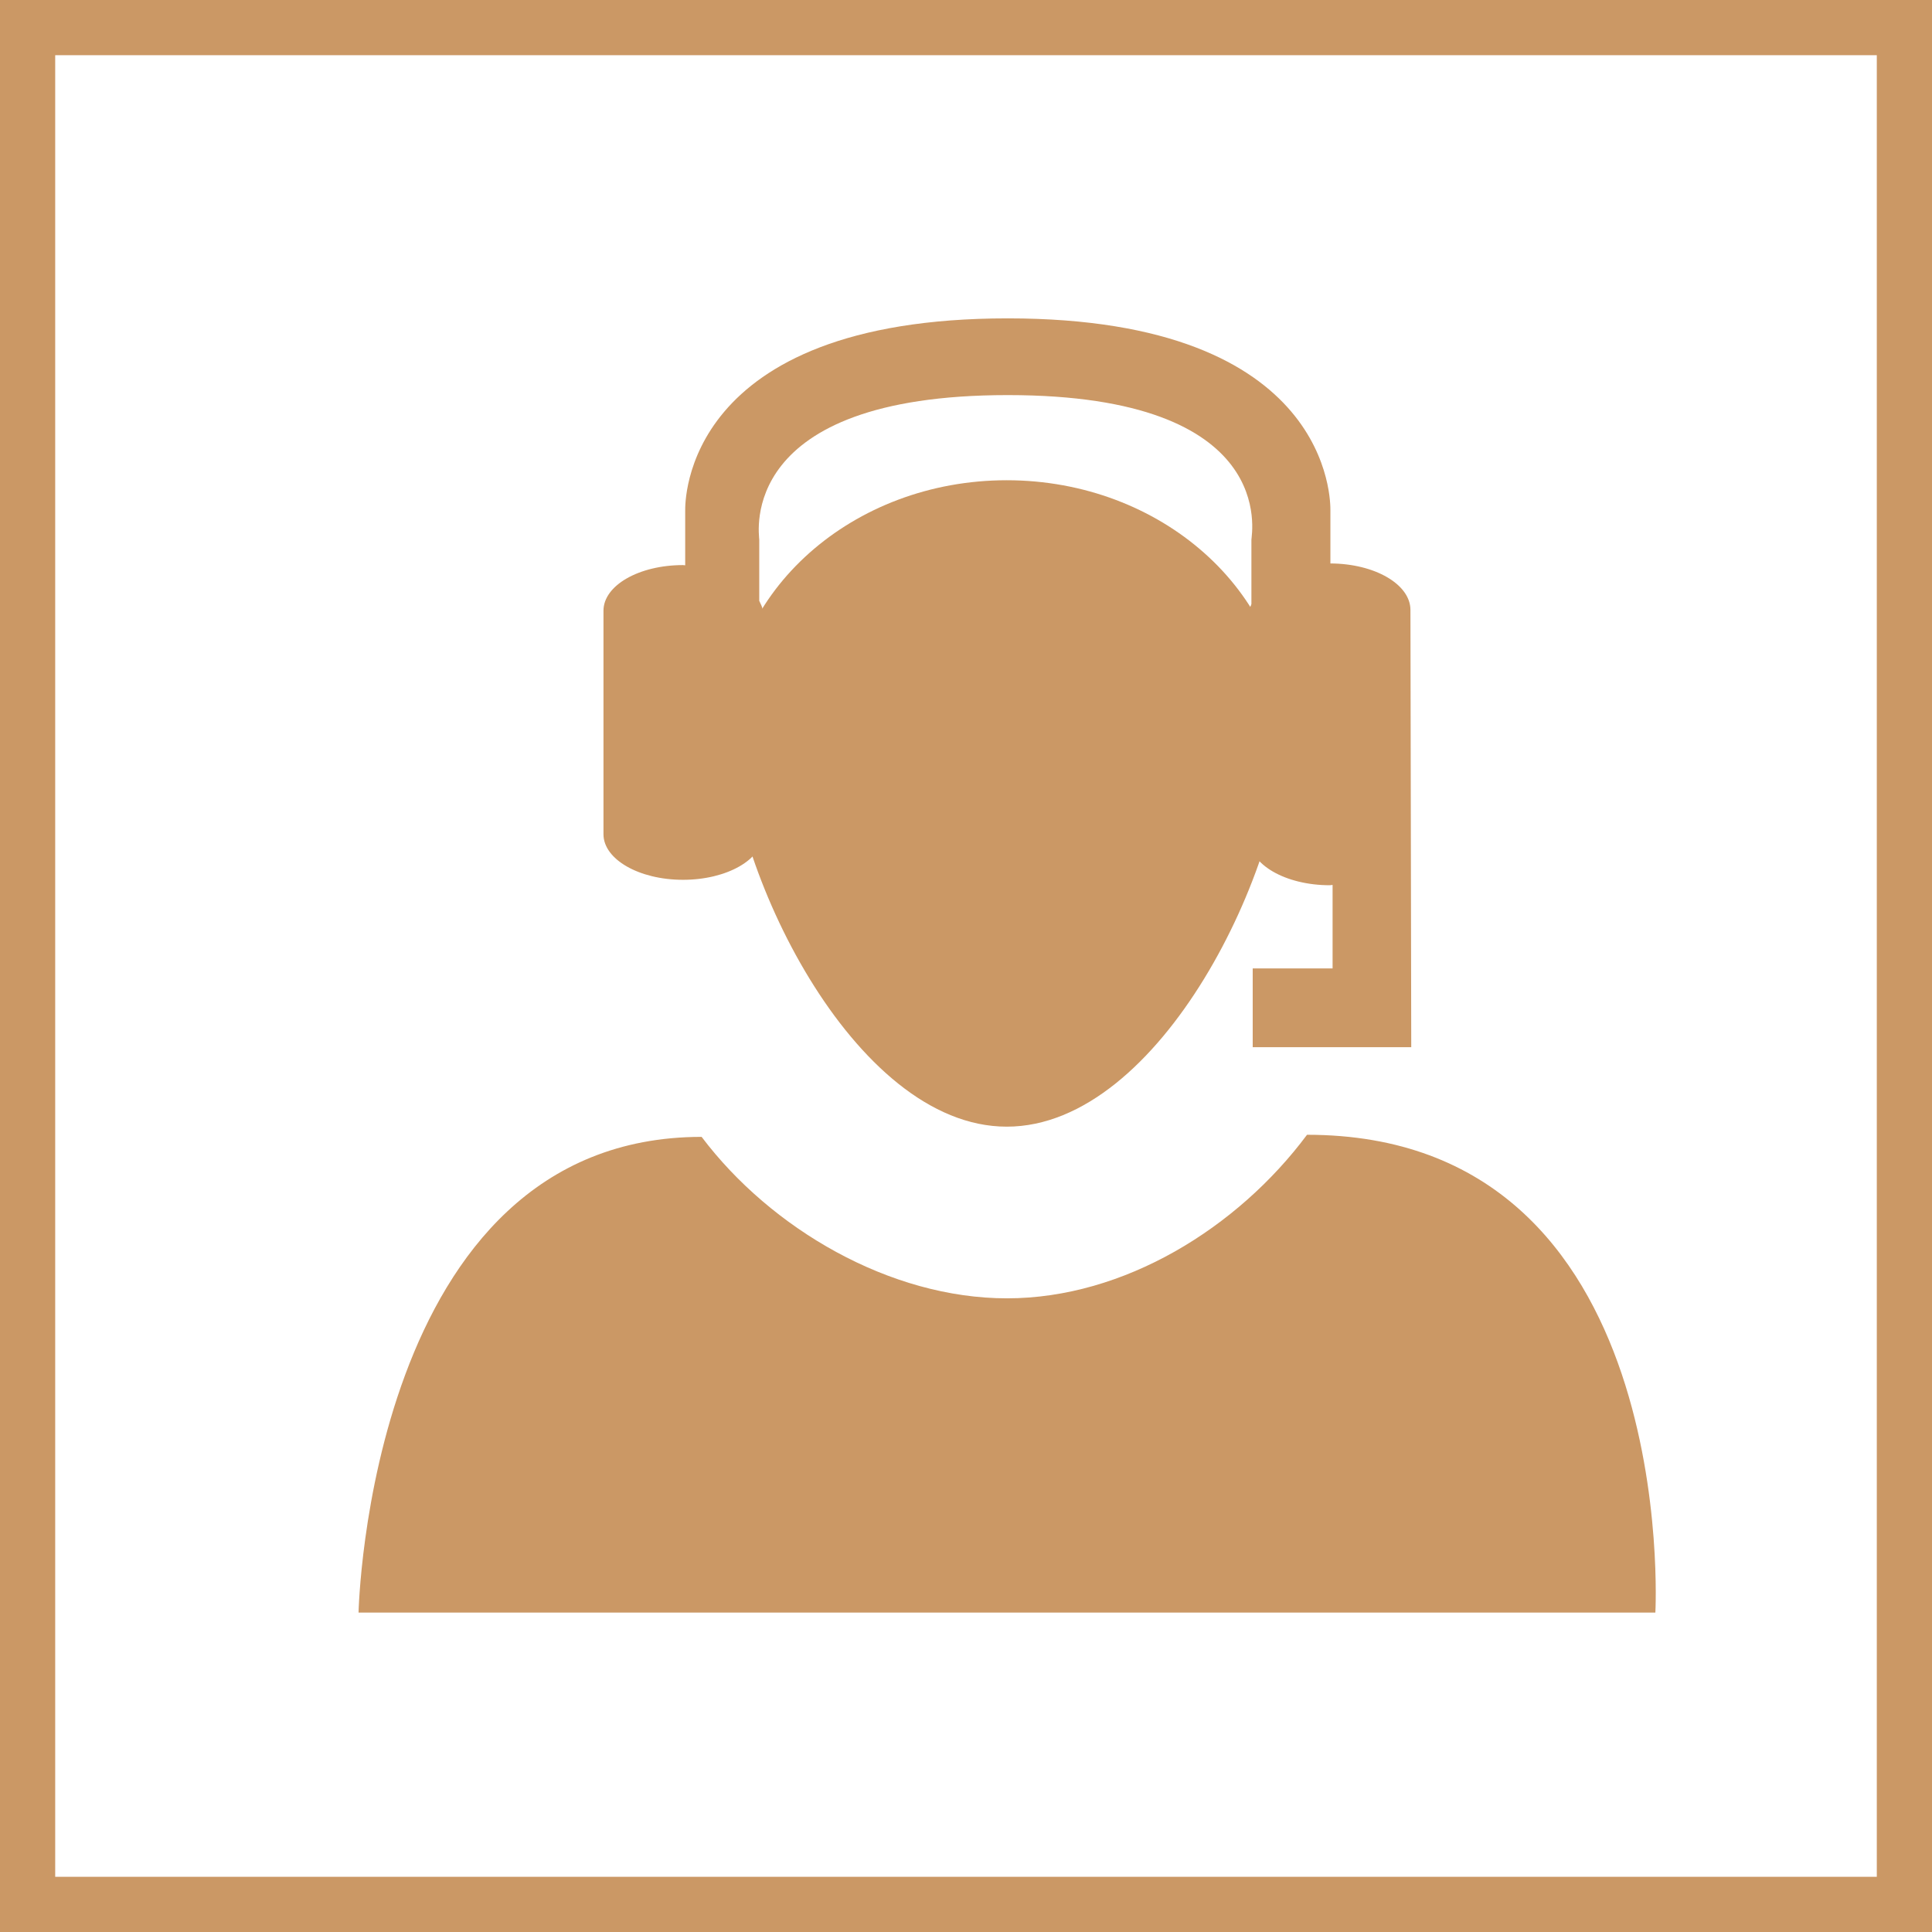 <svg width="70" height="70" viewBox="0 0 70 70" fill="none" xmlns="http://www.w3.org/2000/svg">
<rect x="1" y="1" width="68" height="68" stroke="#CB9865" stroke-width="2"/>
<path fill-rule="evenodd" clip-rule="evenodd" d="M36.485 47.041C32.244 47.041 27.935 44.523 25.421 41.191C13.356 41.191 12.991 58.426 12.991 58.426H59.977C59.977 58.426 60.924 41.115 47.356 41.115C44.844 44.488 40.727 47.041 36.485 47.041Z" fill="#CB9865"/>
<path fill-rule="evenodd" clip-rule="evenodd" d="M46.591 26.379C46.591 31.338 42.065 40.821 36.477 40.821C30.897 40.821 26.368 31.335 26.368 26.379C26.368 21.424 30.894 17.4 36.477 17.4C42.065 17.403 46.591 21.426 46.591 26.379Z" fill="#CB9865"/>
<path fill-rule="evenodd" clip-rule="evenodd" d="M51.103 22.1C51.103 21.171 49.809 20.421 48.203 20.415V18.5C48.203 18.215 48.312 11.535 36.512 11.535C24.718 11.535 24.826 18.215 24.826 18.5V20.482C24.797 20.482 24.774 20.474 24.747 20.474C23.15 20.474 21.865 21.212 21.865 22.127V30.227C21.865 31.135 23.153 31.877 24.747 31.877C26.341 31.877 27.635 31.135 27.635 30.227V22.127C27.635 22 27.556 21.885 27.509 21.768V19.559C27.509 19.356 26.662 14.315 36.512 14.315C46.365 14.315 45.341 19.356 45.341 19.559V21.885C45.324 21.959 45.268 22.023 45.268 22.1V30.385C45.268 31.318 46.571 32.074 48.185 32.074C48.221 32.074 48.247 32.062 48.282 32.062V35.088H45.388V37.941H51.132L51.103 22.1Z" fill="#CB9865"/>
</svg>
